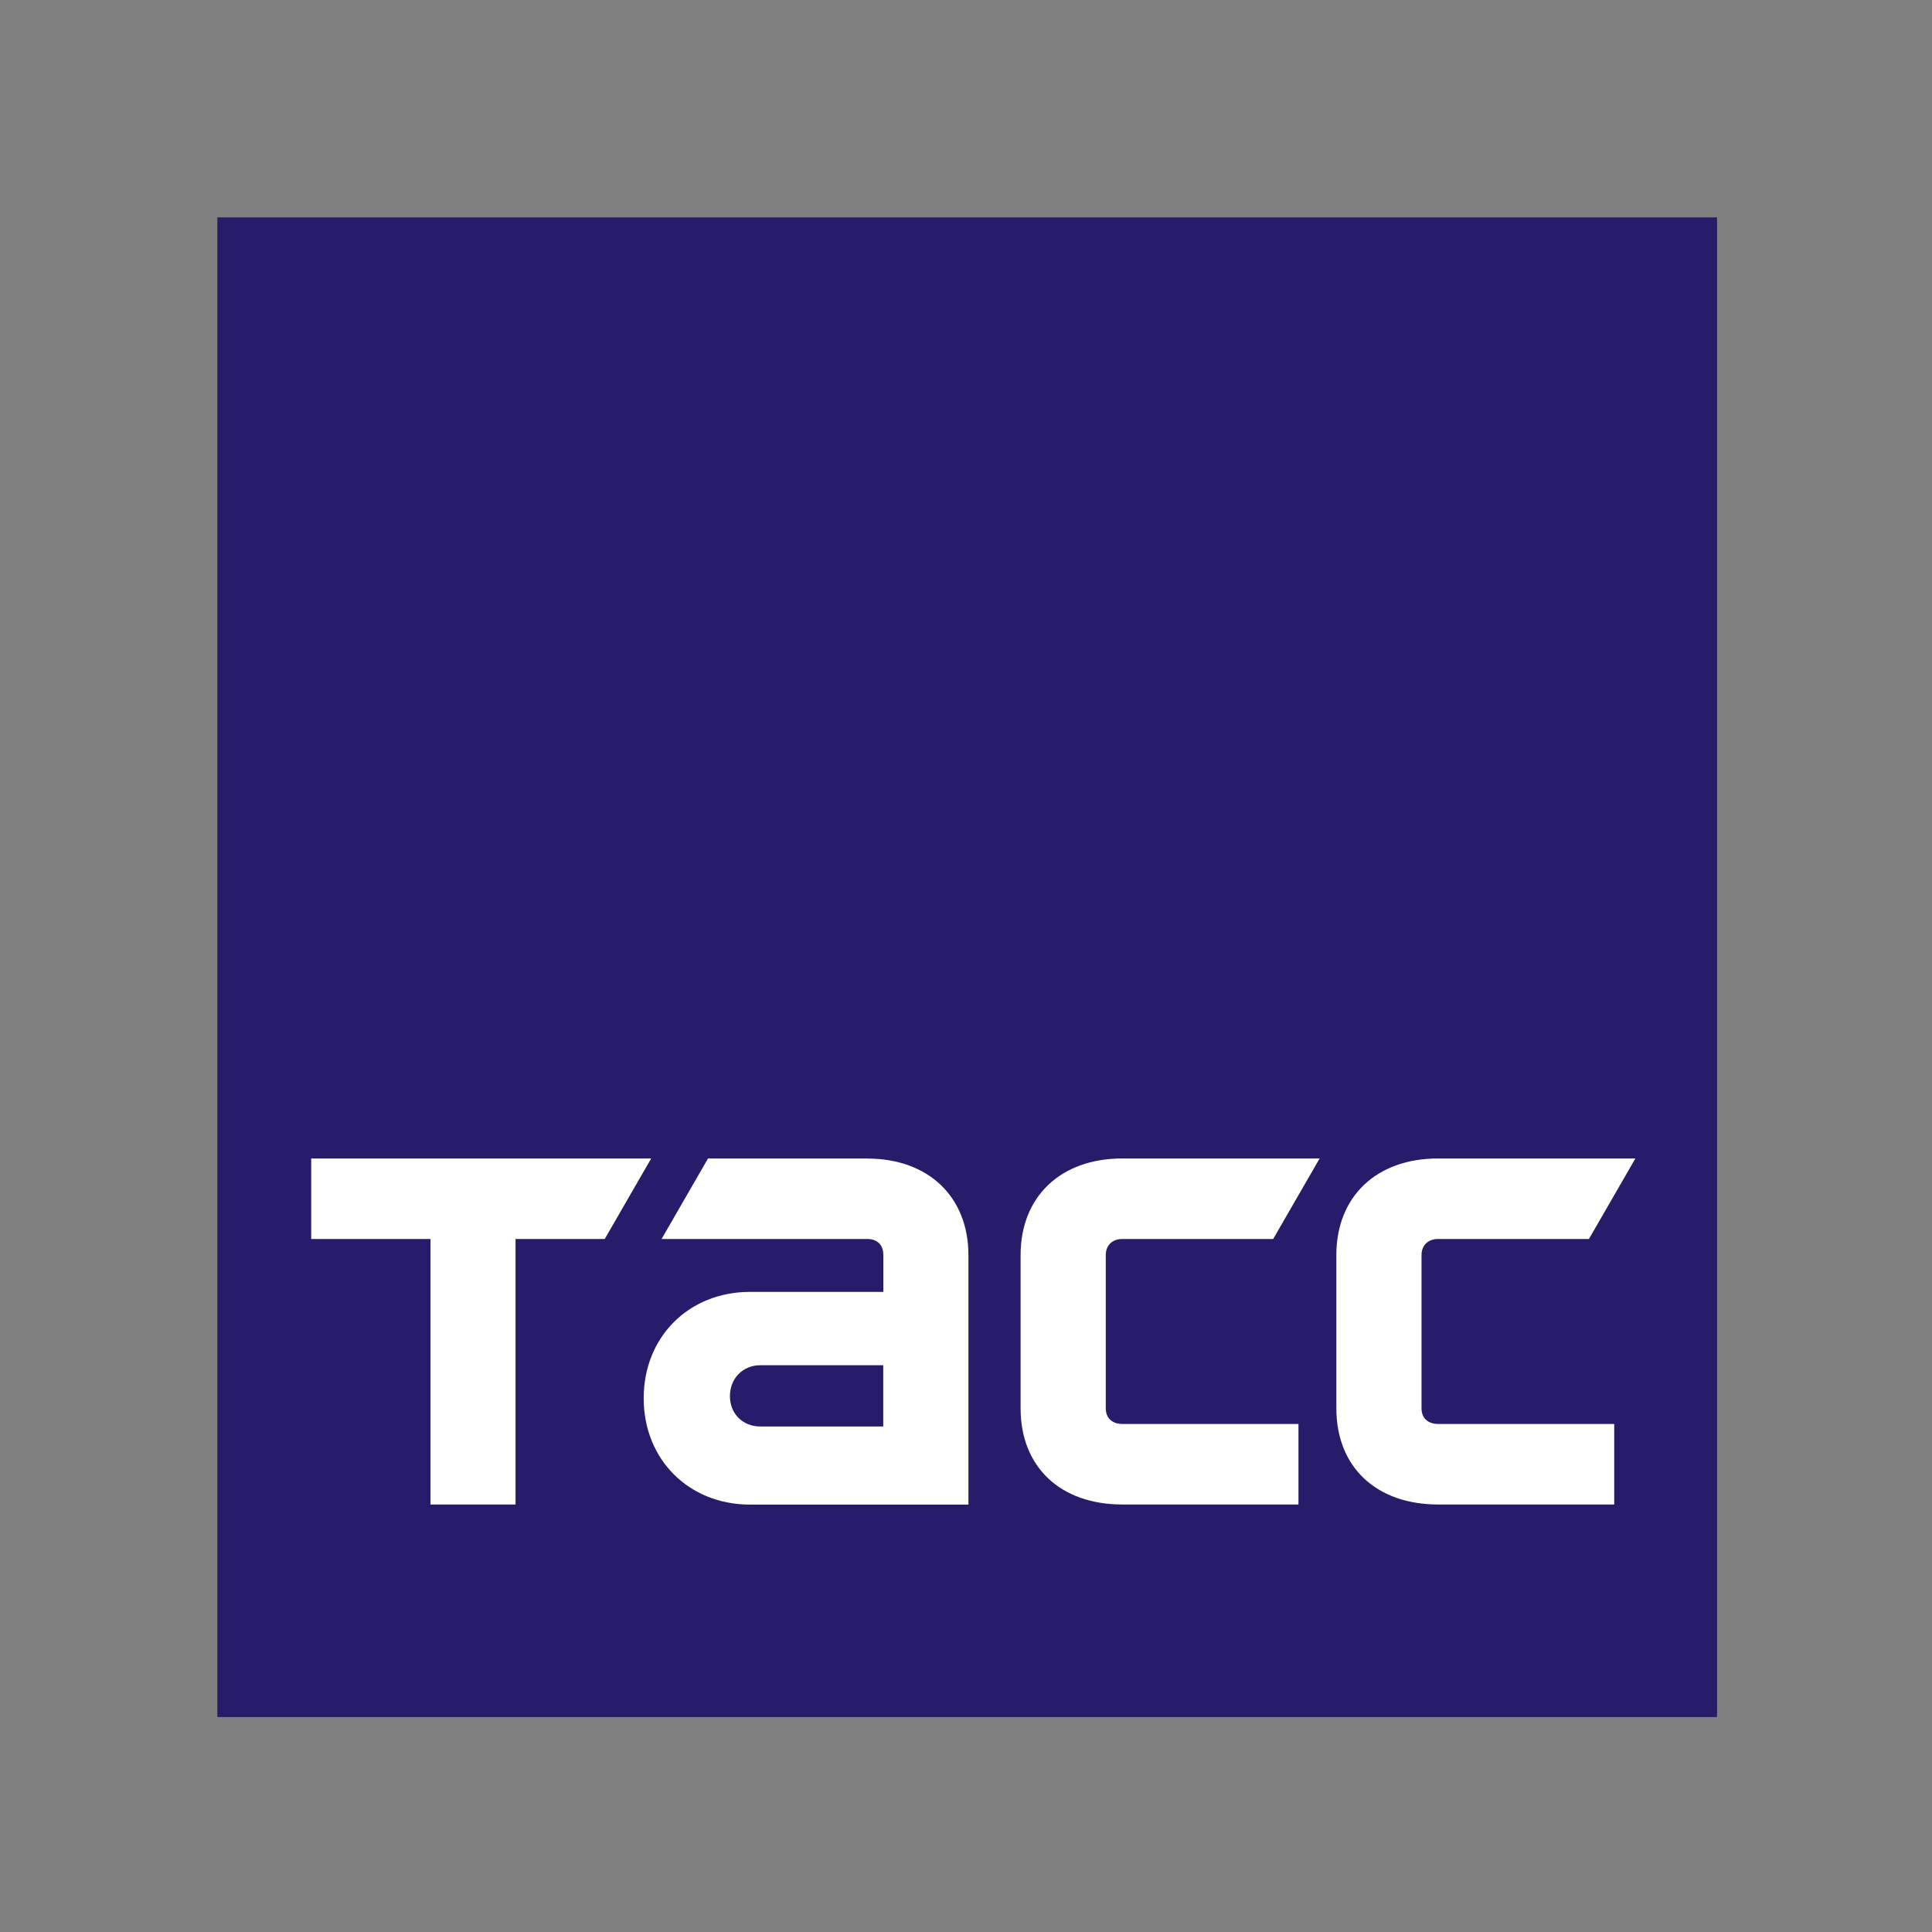 <svg width="800" height="800" viewBox="0 0 800 800" fill="none" xmlns="http://www.w3.org/2000/svg">
<rect x="0" y="0" width="800" height="800" fill="#808080" stroke="none"/>
<g clip-path="url(#clip0_5115_2)">
<path d="M711 90H90V711H711V90Z" fill="#271C6A"/>
<path fill-rule="evenodd" clip-rule="evenodd" d="M128.863 479.695H269.643L250.408 513.039H213.471V622.973H178.244V513.039H128.863V479.695Z" fill="white"/>
<path fill-rule="evenodd" clip-rule="evenodd" d="M464.712 513.039C460.725 513.039 457.877 515.537 457.877 519.699V583.144C457.877 587.351 460.725 589.629 464.712 589.629H537.665V622.973H464.712C439.168 622.973 422.605 607.55 422.605 583.144V519.699C422.605 495.513 439.168 479.695 464.712 479.695H546.429L527.194 513.039H464.712Z" fill="white"/>
<path fill-rule="evenodd" clip-rule="evenodd" d="M365.734 590.68H314.82C307.547 590.68 302.245 585.379 302.245 578.105C302.245 570.832 307.547 565.311 314.82 565.311H365.734V590.68ZM359.074 479.695H293.175L273.94 513.039H359.118C363.324 513.039 365.778 515.537 365.778 519.699V534.947H310.526C285.201 534.947 266.535 553.612 266.535 578.982C266.535 604.351 285.201 623.016 310.526 623.016H401.006V519.743C401.006 495.557 384.443 479.739 359.118 479.739L359.074 479.695Z" fill="white"/>
<path fill-rule="evenodd" clip-rule="evenodd" d="M595.458 513.039C591.471 513.039 588.623 515.537 588.623 519.699V583.144C588.623 587.351 591.471 589.629 595.458 589.629H668.412V622.973H595.458C569.958 622.973 553.352 607.55 553.352 583.144V519.699C553.352 495.513 569.914 479.695 595.458 479.695H677.175L657.94 513.039H595.458Z" fill="white"/>
</g>
<defs>
<clipPath id="clip0_5115_2">
<rect width="621" height="621" fill="white" transform="translate(90 90)"/>
</clipPath>
</defs>
</svg>
